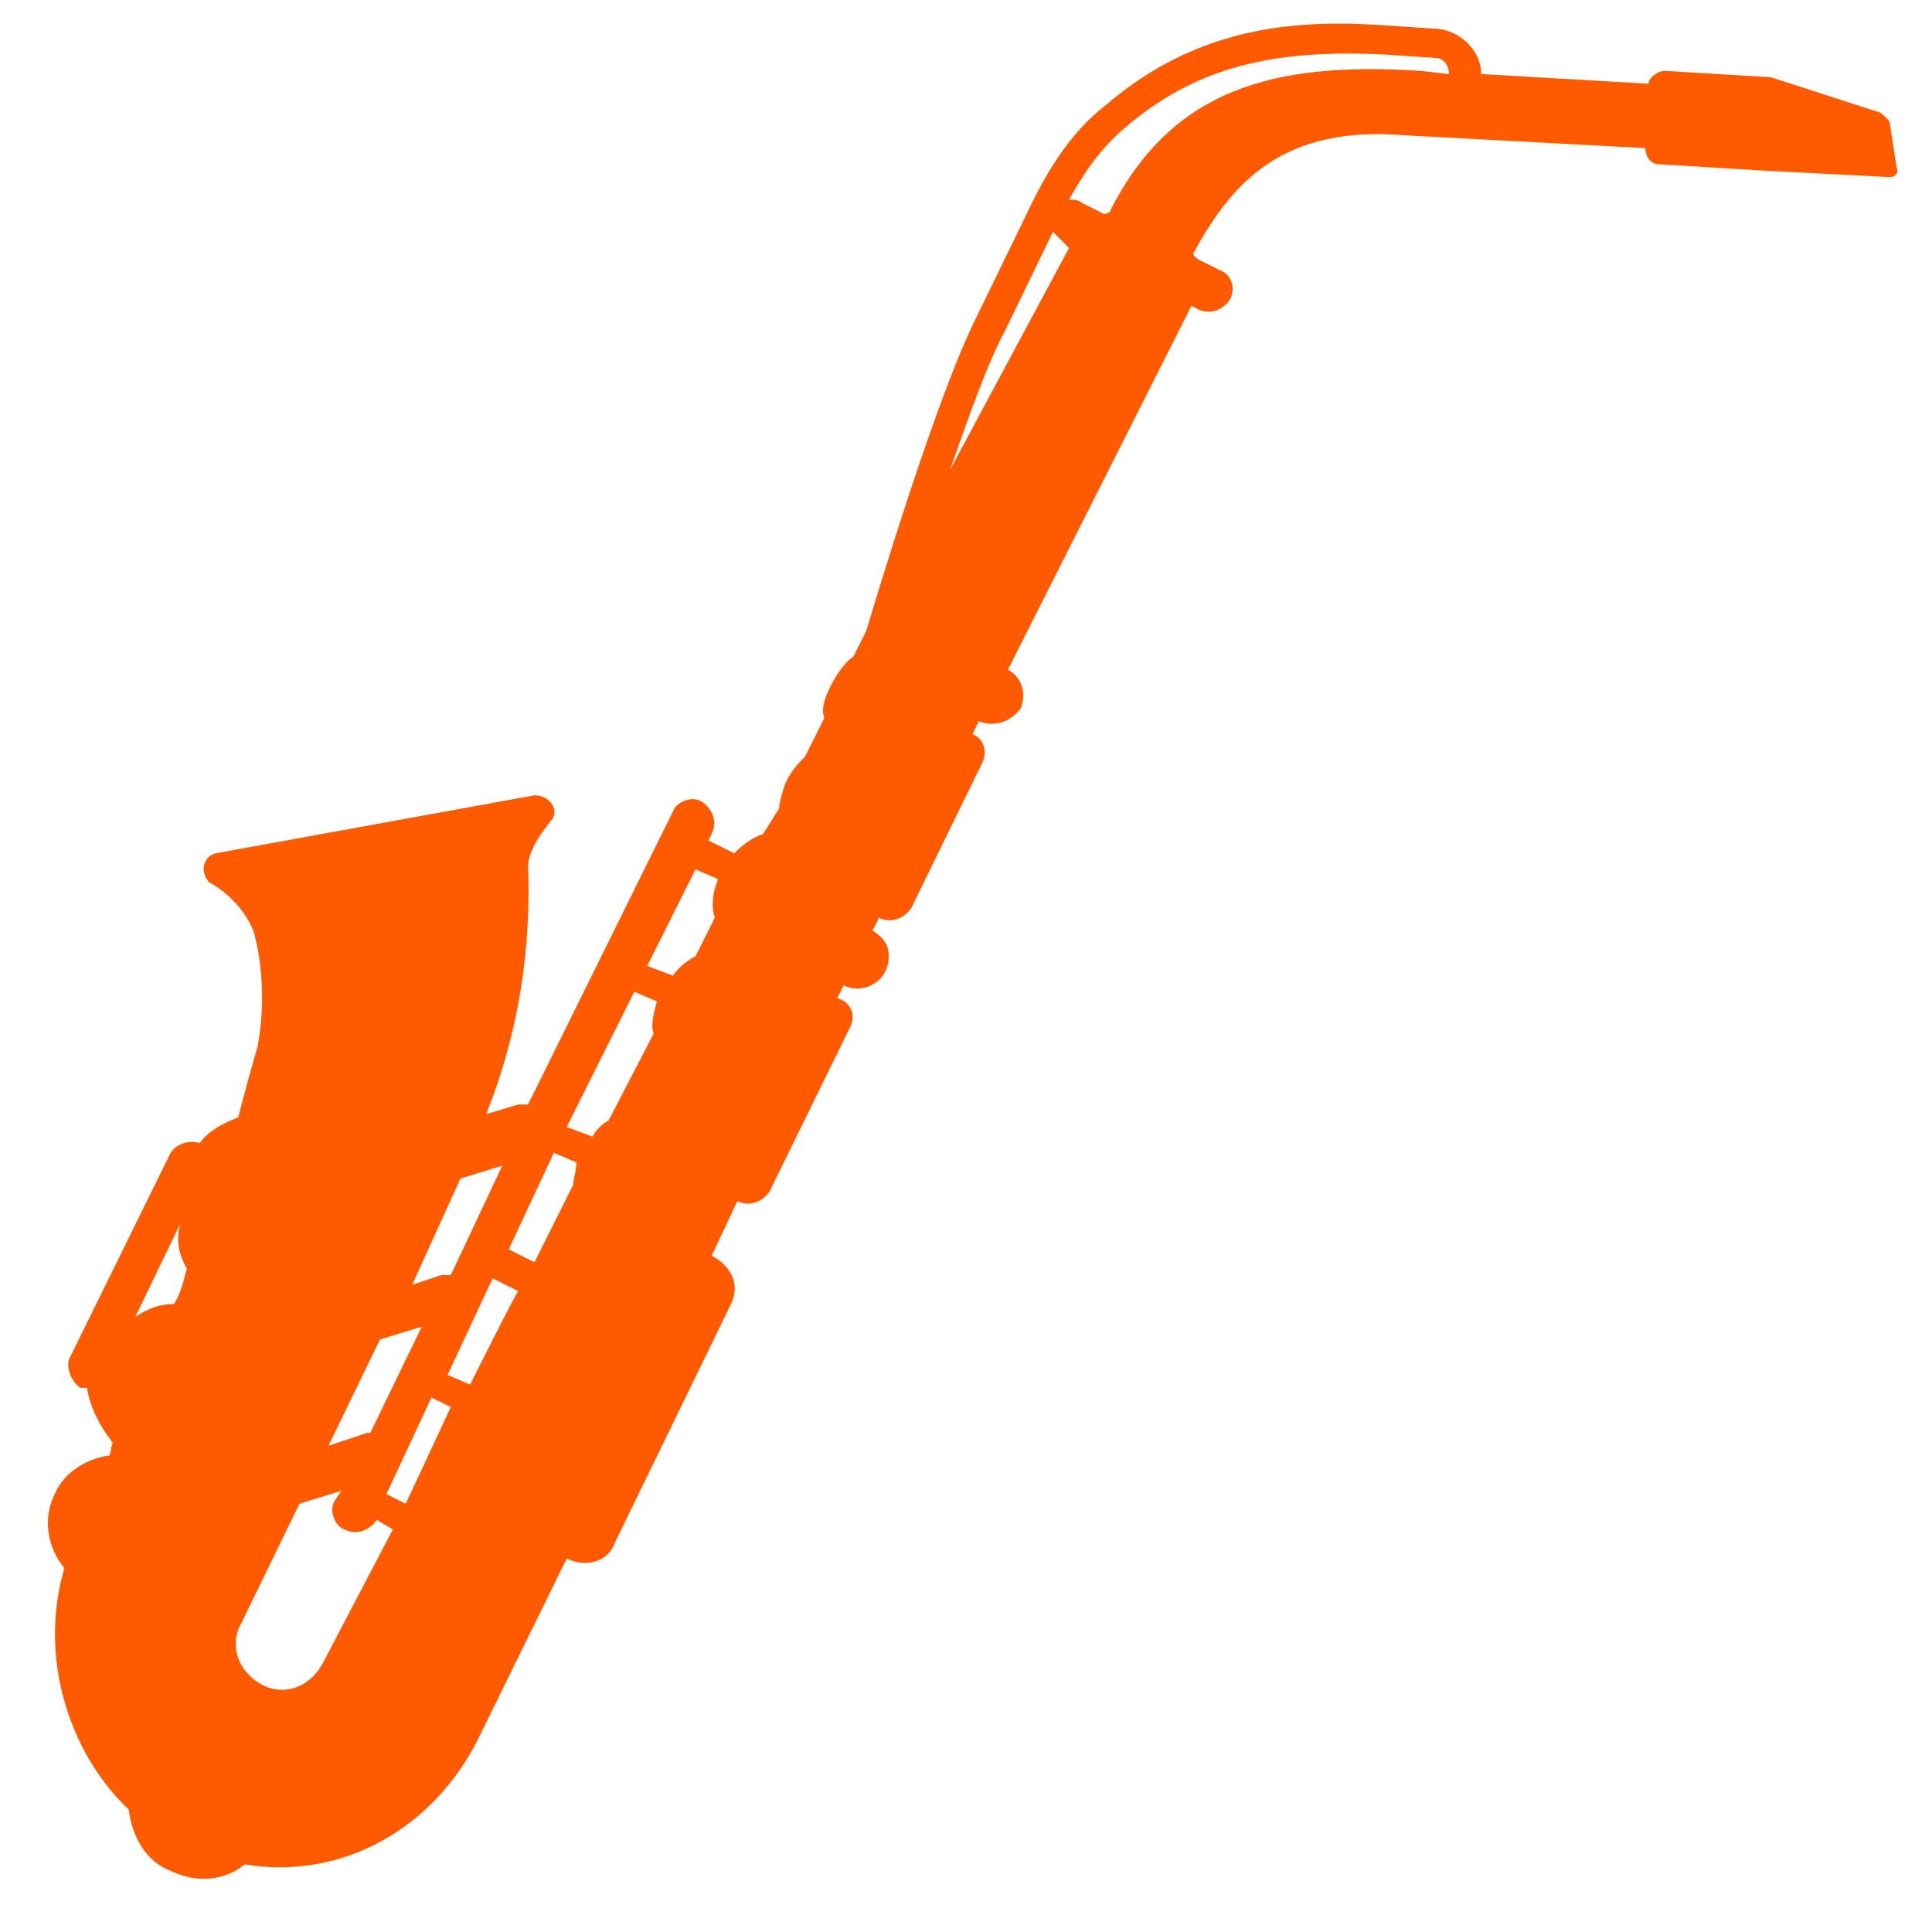 <svg enable-background="new 0 0 60 60" height="60" viewBox="0 0 60 60" width="60" xmlns="http://www.w3.org/2000/svg"><path d="m58.9 5.2-.2-1.3c0-.2-.2-.3-.3-.4l-3.4-1.1-3.3-.2c-.2 0-.5.2-.5.4l-5.2-.3c0-.7-.6-1.3-1.3-1.4l-1.5-.1c-2.7-.2-5.9-.1-8.9 2.5-.9.7-1.6 1.7-2.2 2.9l-1.8 3.7c-1 2-2.5 6.7-3.4 9.7l-.4.8c-.2.1-.5.5-.7.9s-.3.7-.2 1l-.6 1.2c-.2.2-.4.4-.6.8-.1.3-.2.6-.2.8l-.5.8c-.3.1-.6.3-.9.6l-.8-.4.1-.2c.2-.4 0-.8-.3-1s-.8 0-.9.3l-4.5 9.1c-.1 0-.2 0-.3 0l-1 .3c1-2.5 1.4-5.1 1.3-7.7 0-.4.3-.9.7-1.4.3-.3 0-.8-.5-.8l-9.9 1.8c-.4.1-.5.6-.2.9.7.4 1.2 1 1.4 1.6.3 1.2.3 2.4.1 3.5-.2.7-.4 1.4-.6 2.2-.5.2-.9.4-1.2.8-.3-.1-.7 0-.9.3l-3.1 6.3c-.2.3 0 .8.3 1h.2c.1.6.4 1.2.8 1.7-.1.3 0 .1-.1.4-.7.1-1.4.5-1.7 1.2-.4.8-.2 1.7.3 2.3-.8 2.7.1 5.7 2 7.5.1.8.5 1.6 1.3 1.9.8.4 1.7.3 2.3-.2 3 .5 5.9-1.1 7.3-4l2.7-5.5c.6.3 1.3.1 1.5-.5l3.6-7.4c.3-.6 0-1.2-.6-1.5l.8-1.7c.4.2.8 0 1-.3l2.5-5.1c.2-.4 0-.8-.4-.9l.2-.4c.6.3 1.4-.1 1.4-.9 0-.4-.2-.6-.5-.8l.2-.4c.4.2.8 0 1-.3l2.2-4.5c.2-.4 0-.8-.3-.9l.2-.4c.5.2 1 0 1.3-.4.2-.5 0-1-.4-1.2l5.7-11.3.2.1c.4.2.8 0 1-.3.2-.4 0-.8-.3-.9l-.6-.3c-.2-.1-.3-.2-.2-.3 1.2-2.2 2.8-3.9 6.5-3.6l7.5.4c0 .3.2.5.4.5l3.3.2 3.9.2c.1 0 .3-.1.2-.3zm-53.5 35.3c-.2 0-.6 0-1.2.4l1.4-2.9c-.2.7.1 1.2.2 1.4-.1.4-.2.8-.4 1.1zm8.9-3.9 1.3-.4-1.6 3.4c-.1 0-.2 0-.3 0l-.9.3zm-2.5 5 1.3-.4-1.6 3.3s0 0-.1 0l-1.2.4zm-1.8 10.1c-.4.7-1.2 1-1.9.6s-1-1.2-.6-1.9l1.8-3.7 1.3-.4-.2.3c-.2.3 0 .8.3.9.4.2.8 0 1-.3l.5.3zm2.6-5-.6-.3 1.4-3 .6.3zm2-3.7-.7-.3 1.4-3 .8.4c0-.1-1.5 2.9-1.5 2.9zm3.2-6.2-1.2 2.4-.8-.4 1.4-3 .7.3c0 .3-.1.5-.1.7zm2.5-4.7-1.4 2.7c-.2.1-.4.3-.5.5l-.8-.3 2.1-4.2.7.3c-.1.4-.2.7-.1 1zm1.9-3.6-.6 1.2c-.2.1-.5.3-.7.6l-.8-.3 1.5-3 .7.3c-.2.5-.2.9-.1 1.2zm7.3-13.9c.6-1.7 1.2-3.4 1.7-4.3l1.5-3.1c.1.1.2.2.3.3l.2.2zm14.6-12.4c-4.6-.3-7.7.6-9.6 4.3 0 .1-.2.2-.3.1l-.6-.3c-.1-.1-.3-.1-.4-.1.5-.9 1-1.6 1.7-2.2 2.2-1.9 4.6-2.5 8.2-2.3l1.5.1c.2 0 .4.2.4.5z" fill="#ff5a00"/></svg>